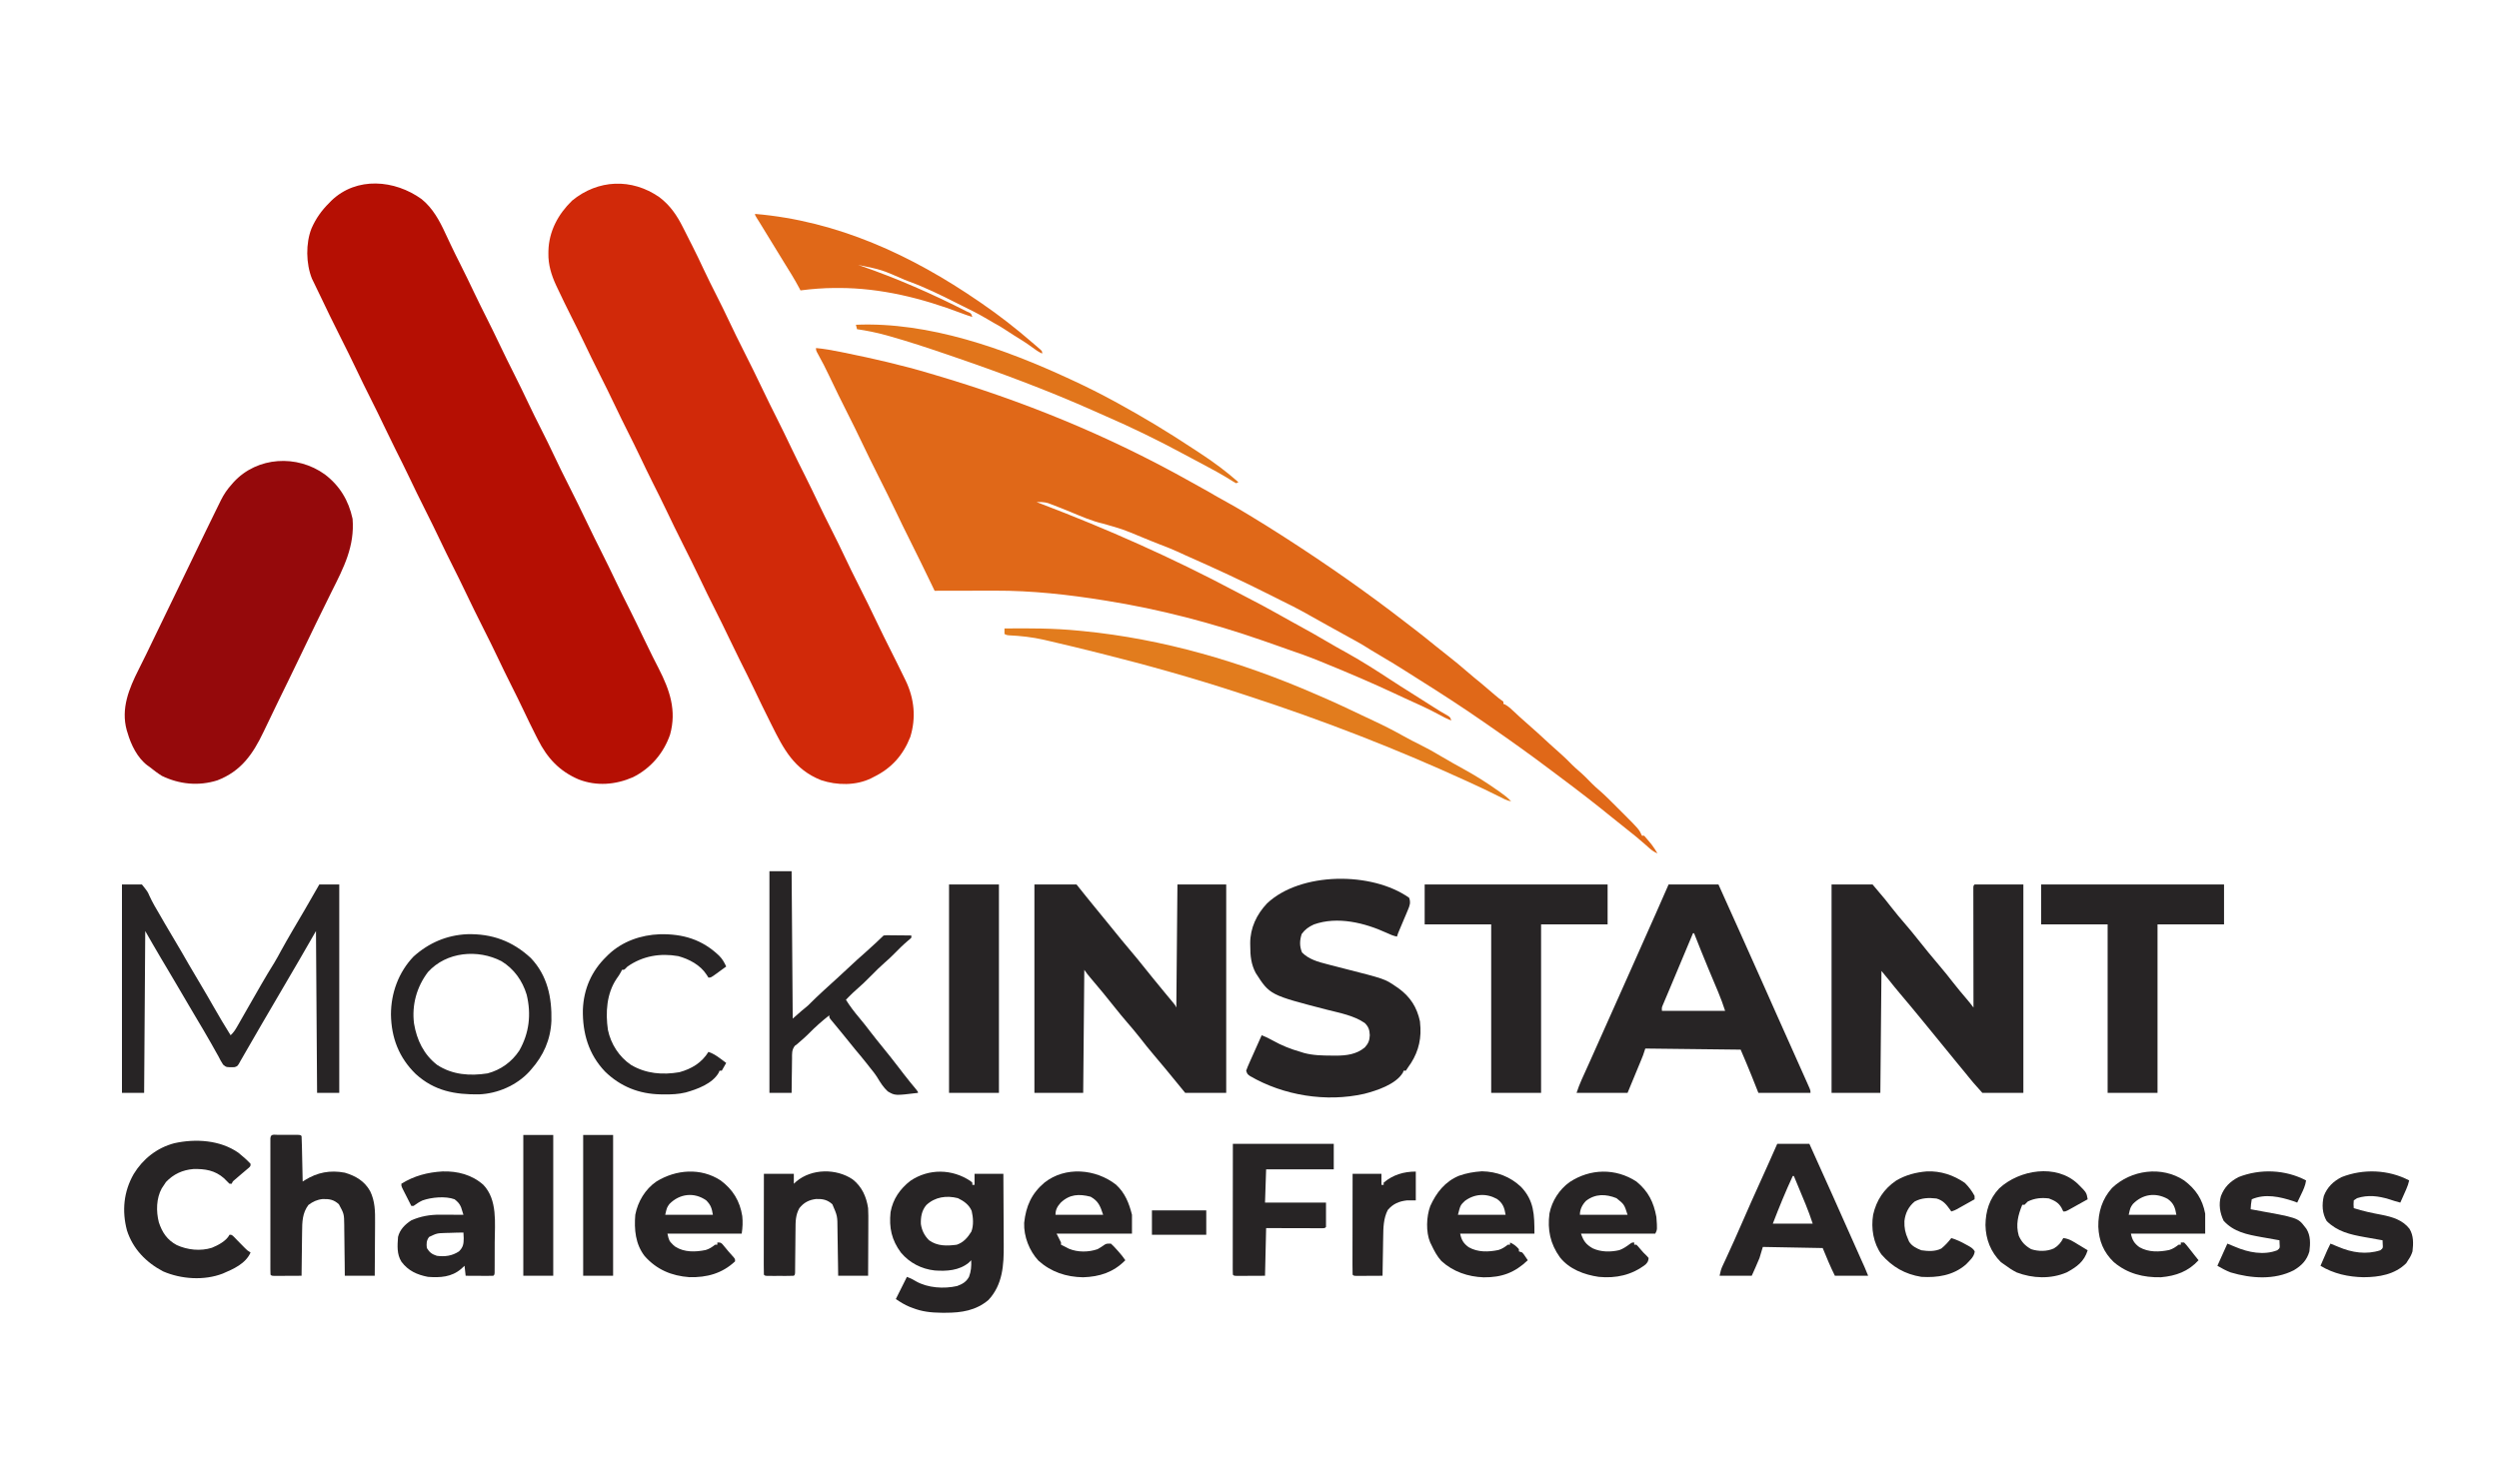 <svg xmlns="http://www.w3.org/2000/svg" width="2254" height="1339"><path d="M0 0 C9.725 7.342 15.987 16.498 21.379 27.312 C21.892 28.319 22.404 29.325 22.933 30.362 C24.426 33.298 25.903 36.242 27.379 39.188 C28.133 40.672 28.888 42.157 29.645 43.641 C33.365 50.972 36.902 58.382 40.38 65.831 C43.903 73.356 47.633 80.772 51.379 88.188 C55.481 96.308 59.53 104.443 63.379 112.688 C67.23 120.932 71.281 129.064 75.379 137.188 C81.744 149.82 88.03 162.48 94.093 175.26 C97.756 182.953 101.551 190.576 105.379 198.188 C110.117 207.61 114.747 217.075 119.266 226.605 C123.237 234.955 127.378 243.215 131.532 251.475 C135.643 259.667 139.625 267.914 143.56 276.192 C147.392 284.246 151.356 292.227 155.379 300.188 C159.482 308.308 163.53 316.443 167.379 324.688 C171.229 332.932 175.28 341.064 179.379 349.188 C185.394 361.118 191.311 373.083 197.04 385.154 C200.453 392.317 203.973 399.422 207.536 406.511 C212.097 415.587 216.647 424.667 221.066 433.812 C221.663 435.027 221.663 435.027 222.272 436.266 C230.06 452.522 231.786 469.842 226.379 487.188 C219.868 503.642 209.379 515.404 193.379 523.188 C192.674 523.556 191.969 523.925 191.242 524.305 C177.45 531.09 160.306 530.838 145.93 526.035 C121.598 516.372 112.175 497.981 101.191 475.938 C100.817 475.188 100.443 474.439 100.058 473.667 C95.054 463.646 90.135 453.591 85.341 443.468 C81.419 435.206 77.318 427.038 73.209 418.868 C69.727 411.928 66.329 404.954 63.004 397.938 C58.748 388.96 54.341 380.064 49.879 371.188 C45.522 362.519 41.214 353.834 37.066 345.062 C31.941 334.229 26.566 323.525 21.188 312.816 C16.117 302.713 11.125 292.582 6.289 282.363 C2.386 274.139 -1.696 266.009 -5.786 257.876 C-9.778 249.921 -13.643 241.913 -17.457 233.871 C-20.919 226.596 -24.501 219.385 -28.121 212.188 C-32.146 204.185 -36.099 196.158 -39.934 188.062 C-44.368 178.705 -48.972 169.44 -53.621 160.188 C-58.725 150.029 -63.745 139.841 -68.609 129.564 C-72.008 122.405 -75.552 115.325 -79.121 108.25 C-83.438 99.654 -87.676 91.028 -91.746 82.312 C-92.195 81.369 -92.645 80.425 -93.107 79.453 C-97.343 70.266 -100.209 60.873 -99.996 50.688 C-99.987 49.968 -99.979 49.248 -99.97 48.506 C-99.486 30.711 -91.183 15.429 -78.621 3.188 C-55.211 -16.048 -24.841 -17.178 0 0 Z " fill="#D12909" transform="translate(594.621,177.812)"></path><path d="M0 0 C10.147 8.193 16.274 19.53 21.613 31.168 C22.515 33.092 23.422 35.014 24.329 36.935 C24.939 38.228 25.547 39.522 26.154 40.816 C28.991 46.863 31.975 52.832 34.988 58.793 C39.3 67.356 43.477 75.973 47.587 84.634 C51.067 91.942 54.664 99.187 58.301 106.418 C62.367 114.503 66.361 122.615 70.238 130.793 C74.623 140.04 79.17 149.199 83.768 158.341 C88.082 166.926 92.287 175.552 96.39 184.24 C100.073 192.028 103.915 199.729 107.801 207.418 C111.904 215.539 115.952 223.673 119.801 231.918 C123.652 240.162 127.703 248.294 131.801 256.418 C138.166 269.051 144.451 281.71 150.515 294.49 C154.178 302.183 157.973 309.806 161.801 317.418 C166.539 326.841 171.169 336.306 175.688 345.836 C179.659 354.185 183.8 362.445 187.954 370.705 C192.065 378.897 196.047 387.144 199.982 395.422 C202.6 400.926 205.255 406.408 207.988 411.855 C208.305 412.487 208.622 413.119 208.948 413.769 C210.582 417.019 212.232 420.26 213.895 423.496 C223.853 442.967 230.248 461.313 224.176 483.168 C218.364 500.019 206.587 513.768 190.613 521.668 C174.973 528.485 157.874 529.869 141.781 523.636 C124.494 516.286 113.461 504.442 105.051 487.793 C104.538 486.794 104.025 485.794 103.496 484.765 C99.533 476.996 95.746 469.146 92.019 461.262 C88.527 453.886 84.907 446.582 81.238 439.293 C76.802 430.473 72.475 421.611 68.255 412.685 C64.556 404.868 60.697 397.138 56.801 389.418 C50.761 377.439 44.821 365.425 39.067 353.306 C35.569 345.964 31.955 338.684 28.301 331.418 C24.255 323.374 20.282 315.304 16.426 307.168 C12.17 298.19 7.762 289.294 3.301 280.418 C-1.62 270.628 -6.444 260.8 -11.137 250.898 C-15.094 242.573 -19.224 234.339 -23.366 226.104 C-26.87 219.12 -30.289 212.103 -33.637 205.043 C-37.714 196.445 -41.924 187.92 -46.199 179.418 C-50.37 171.124 -54.479 162.81 -58.449 154.418 C-63.218 144.343 -68.198 134.379 -73.199 124.418 C-79.634 111.598 -85.98 98.747 -92.087 85.766 C-93.158 83.505 -94.249 81.255 -95.348 79.008 C-95.986 77.686 -96.624 76.365 -97.262 75.043 C-98.053 73.423 -98.053 73.423 -98.859 71.77 C-104.237 58.317 -104.56 39.887 -99.199 26.418 C-95.227 17.44 -90.167 10.3 -83.199 3.418 C-82.586 2.782 -81.972 2.147 -81.34 1.492 C-58.509 -20.51 -24.156 -17.377 0 0 Z " fill="#B50F03" transform="translate(380.199,179.582)"></path><path d="M0 0 C7.484 0.699 14.76 2.013 22.125 3.5 C23.411 3.759 24.697 4.018 26.022 4.285 C51.903 9.556 77.689 15.43 103 23 C104.311 23.388 105.622 23.775 106.934 24.162 C184.728 47.166 261.415 77.605 339.078 121.305 C341.902 122.943 344.752 124.513 347.625 126.062 C352.377 128.634 357.04 131.338 361.688 134.094 C364.479 135.7 367.291 137.244 370.125 138.773 C376.181 142.065 382.097 145.567 388 149.125 C389.632 150.107 389.632 150.107 391.297 151.108 C400.952 156.936 410.51 162.906 420 169 C420.747 169.48 421.495 169.959 422.265 170.453 C459.854 194.598 496.663 220.269 531.973 247.652 C534.542 249.645 537.123 251.619 539.709 253.589 C545.898 258.313 551.957 263.182 557.983 268.11 C562.32 271.653 566.703 275.127 571.125 278.562 C576.539 282.778 581.774 287.17 586.961 291.66 C591.284 295.4 595.686 299.028 600.125 302.629 C604.245 306.027 608.285 309.515 612.318 313.016 C614.812 315.171 617.254 317.169 620 319 C620 319.66 620 320.32 620 321 C620.541 321.223 621.083 321.446 621.641 321.676 C624.75 323.421 627.179 325.753 629.75 328.188 C630.825 329.189 631.9 330.191 632.977 331.191 C633.496 331.676 634.016 332.161 634.552 332.661 C636.379 334.351 638.244 335.994 640.125 337.625 C647.656 344.166 655 350.909 662.314 357.691 C665.251 360.409 668.214 363.081 671.25 365.688 C674.952 368.884 678.355 372.34 681.789 375.82 C683.759 377.762 685.772 379.581 687.875 381.375 C692.187 385.068 696.131 389.098 700.094 393.156 C702.167 395.235 704.326 397.16 706.559 399.066 C711.92 403.712 716.897 408.747 721.9 413.77 C723.559 415.434 725.224 417.093 726.889 418.752 C742.307 434.157 742.307 434.157 745 440 C745.66 440 746.32 440 747 440 C748.543 441.672 750.011 443.415 751.438 445.188 C752.22 446.15 753.002 447.113 753.809 448.105 C755.744 450.661 757.417 453.216 759 456 C756.25 454.727 754.075 453.367 751.82 451.348 C751.229 450.824 750.637 450.301 750.028 449.762 C749.086 448.921 749.086 448.921 748.125 448.062 C742.658 443.251 737.097 438.628 731.342 434.166 C726.842 430.674 722.412 427.104 718 423.5 C710.736 417.576 703.402 411.751 696 406 C695.468 405.587 694.937 405.174 694.389 404.748 C686.774 398.84 679.082 393.037 671.363 387.266 C668.293 384.97 665.229 382.667 662.168 380.359 C644.55 367.085 626.643 354.286 608.504 341.734 C606.427 340.296 604.353 338.853 602.281 337.406 C583.156 324.077 563.556 311.457 543.828 299.043 C540.603 297.013 537.385 294.974 534.172 292.926 C525.866 287.639 517.515 282.469 509.005 277.516 C503.713 274.435 498.503 271.247 493.32 267.984 C489.615 265.77 485.842 263.711 482.047 261.655 C476.655 258.726 471.299 255.733 465.938 252.75 C464.742 252.086 463.546 251.422 462.35 250.758 C457.163 247.876 451.977 244.991 446.805 242.082 C446.034 241.65 445.263 241.218 444.469 240.772 C443.123 240.017 441.778 239.259 440.435 238.497 C433.778 234.768 426.917 231.434 420.085 228.039 C416.858 226.431 413.64 224.803 410.422 223.176 C385.256 210.478 359.731 198.672 333.937 187.309 C331.123 186.055 328.329 184.765 325.535 183.469 C320.548 181.192 315.474 179.22 310.347 177.281 C304.71 175.124 299.143 172.798 293.562 170.5 C276.612 163.465 276.612 163.465 259 158.438 C248.674 156.117 238.973 151.755 229.22 147.734 C223.677 145.455 218.119 143.228 212.508 141.121 C210.882 140.507 210.882 140.507 209.223 139.881 C205.69 138.915 202.646 138.844 199 139 C200.15 139.436 201.299 139.873 202.484 140.323 C262.542 163.16 321.293 189.271 378.078 219.398 C381.621 221.277 385.174 223.132 388.734 224.977 C397.708 229.626 406.664 234.28 415.444 239.288 C419.885 241.819 424.351 244.302 428.832 246.762 C429.446 247.099 430.061 247.436 430.694 247.784 C431.964 248.481 433.235 249.179 434.506 249.877 C443.8 254.981 453.061 260.119 462.166 265.557 C467.033 268.458 471.97 271.212 476.938 273.938 C491.241 281.824 504.955 290.565 518.61 299.52 C524.667 303.491 530.757 307.395 536.914 311.21 C543.778 315.466 550.579 319.82 557.377 324.18 C561.232 326.643 565.059 329.062 569.09 331.227 C572 333 572 333 573 336 C569.012 334.513 565.407 332.626 561.688 330.562 C551.943 325.259 541.809 320.796 531.706 316.229 C528.351 314.705 525.019 313.138 521.688 311.562 C501.706 302.227 481.452 293.564 461.034 285.238 C458.534 284.218 456.038 283.191 453.543 282.16 C444.272 278.374 434.846 275.088 425.381 271.826 C422.657 270.881 419.942 269.91 417.229 268.935 C413.494 267.6 409.747 266.301 406 265 C404.923 264.624 403.846 264.248 402.737 263.86 C356.948 247.954 309.89 235.631 262 228 C261.357 227.896 260.714 227.793 260.052 227.686 C227.445 222.436 194.652 218.785 161.59 218.902 C160 218.904 158.41 218.906 156.82 218.907 C152.699 218.91 148.577 218.92 144.456 218.931 C140.225 218.942 135.995 218.946 131.764 218.951 C123.509 218.962 115.255 218.979 107 219 C106.25 217.45 106.25 217.45 105.485 215.87 C94.671 193.503 94.671 193.503 83.625 171.25 C79.975 163.998 76.412 156.713 72.938 149.375 C67.547 137.995 61.893 126.75 56.243 115.497 C50.893 104.837 45.618 94.151 40.508 83.373 C36.786 75.523 32.915 67.755 29 60 C23.056 48.21 17.202 36.393 11.581 24.445 C8.688 18.336 5.616 12.35 2.335 6.44 C0 2.198 0 2.198 0 0 Z " fill="#E06818" transform="translate(736,314)"></path><path d="M0 0 C13.447 10.25 21.397 23.467 25 40 C27.015 64.771 17.127 83.858 6.263 105.48 C1.833 114.305 -2.487 123.185 -6.812 132.062 C-7.255 132.971 -7.698 133.879 -8.154 134.814 C-13.356 145.482 -18.535 156.16 -23.628 166.881 C-29.419 179.033 -35.37 191.108 -41.289 203.197 C-46.045 212.916 -50.755 222.653 -55.375 232.438 C-64.846 252.346 -75.659 267.915 -97.031 276.07 C-113.897 281.352 -131.157 279.652 -147 272 C-150.878 269.57 -154.438 266.867 -158 264 C-158.634 263.553 -159.268 263.105 -159.922 262.645 C-169.066 255.828 -174.959 243.72 -178 233 C-178.335 231.952 -178.335 231.952 -178.676 230.883 C-184.115 211.271 -176.639 193.223 -167.938 176 C-167.162 174.44 -166.389 172.879 -165.617 171.317 C-164.097 168.246 -162.572 165.178 -161.042 162.111 C-158.506 157.021 -156.057 151.89 -153.625 146.75 C-148.239 135.428 -142.729 124.167 -137.231 112.9 C-132.62 103.449 -128.017 93.996 -123.5 84.5 C-118.499 73.991 -113.408 63.526 -108.312 53.062 C-107.91 52.235 -107.507 51.408 -107.093 50.556 C-104.776 45.795 -102.454 41.038 -100.121 36.285 C-99.371 34.756 -98.621 33.226 -97.873 31.695 C-96.799 29.501 -95.719 27.311 -94.637 25.121 C-94.162 24.149 -94.162 24.149 -93.678 23.158 C-91.049 17.863 -87.958 13.372 -84 9 C-83.42 8.328 -82.84 7.657 -82.242 6.965 C-60.86 -16.251 -24.953 -18.006 0 0 Z " fill="#95090B" transform="translate(293,428)"></path><path d="M0 0 C12.21 0 24.42 0 37 0 C49.187 14.403 49.187 14.403 53.438 19.938 C57.709 25.448 62.17 30.763 66.732 36.035 C70.19 40.037 73.538 44.107 76.82 48.254 C83.62 56.821 90.52 65.309 97.625 73.625 C101.843 78.562 105.875 83.621 109.858 88.748 C113.579 93.517 117.445 98.149 121.385 102.738 C123.691 105.428 125.891 108.154 128 111 C127.999 110.434 127.998 109.868 127.997 109.285 C127.975 95.532 127.959 81.778 127.948 68.025 C127.943 61.374 127.936 54.723 127.925 48.073 C127.914 41.66 127.908 35.247 127.905 28.835 C127.903 26.382 127.9 23.93 127.894 21.477 C127.887 18.055 127.886 14.633 127.886 11.211 C127.883 10.186 127.879 9.161 127.876 8.105 C127.877 7.178 127.878 6.251 127.88 5.296 C127.879 4.486 127.878 3.676 127.877 2.841 C128 1 128 1 129 0 C143.52 0 158.04 0 173 0 C173 62.04 173 124.08 173 188 C160.79 188 148.58 188 136 188 C127.041 177.922 127.041 177.922 123.875 174 C123.125 173.076 122.375 172.151 121.602 171.199 C121.192 170.694 120.782 170.19 120.36 169.669 C117.673 166.371 114.958 163.094 112.25 159.812 C105.935 152.153 99.67 144.452 93.415 136.743 C89.957 132.484 86.481 128.24 83 124 C82.225 123.055 82.225 123.055 81.434 122.09 C74.938 114.17 68.415 106.278 61.775 98.477 C58.387 94.485 55.096 90.425 51.852 86.316 C49.609 83.511 47.299 80.759 45 78 C44.67 114.3 44.34 150.6 44 188 C29.48 188 14.96 188 0 188 C0 125.96 0 63.92 0 0 Z " fill="#272425" transform="translate(1652,798)"></path><path d="M0 0 C12.54 0 25.08 0 38 0 C40.64 3.3 43.28 6.6 46 10 C48.143 12.649 50.287 15.295 52.438 17.938 C52.998 18.627 53.559 19.317 54.137 20.027 C57.959 24.727 61.792 29.417 65.633 34.102 C67.446 36.321 69.252 38.545 71.055 40.773 C76.249 47.192 81.459 53.588 86.812 59.875 C90.553 64.268 94.21 68.715 97.797 73.234 C100.553 76.694 103.336 80.13 106.125 83.562 C106.669 84.233 107.213 84.903 107.774 85.594 C110.805 89.321 113.852 93.036 116.914 96.738 C117.875 97.9 117.875 97.9 118.855 99.086 C120.1 100.589 121.346 102.091 122.594 103.592 C123.156 104.271 123.718 104.949 124.297 105.648 C124.795 106.248 125.294 106.848 125.808 107.466 C127 109 127 109 128 111 C128.33 74.37 128.66 37.74 129 0 C143.52 0 158.04 0 173 0 C173 62.04 173 124.08 173 188 C160.79 188 148.58 188 136 188 C133.03 184.37 130.06 180.74 127 177 C124.71 174.207 122.419 171.414 120.125 168.625 C119.528 167.899 118.932 167.174 118.317 166.427 C114.687 162.021 111.019 157.653 107.312 153.312 C103.134 148.416 99.148 143.393 95.201 138.309 C91.367 133.399 87.343 128.674 83.268 123.965 C79.81 119.963 76.462 115.893 73.18 111.746 C65.754 102.391 58.206 93.135 50.427 84.073 C48.462 81.776 46.68 79.52 45 77 C44.67 113.63 44.34 150.26 44 188 C29.48 188 14.96 188 0 188 C0 125.96 0 63.92 0 0 Z " fill="#272425" transform="translate(933,798)"></path><path d="M0 0 C14.85 0 29.7 0 45 0 C46.856 4.146 48.712 8.291 50.625 12.562 C55.05 22.441 59.493 32.311 63.957 42.172 C71.366 58.544 78.669 74.962 85.955 91.389 C89.363 99.073 92.775 106.755 96.188 114.438 C96.687 115.562 96.687 115.562 97.197 116.709 C101.714 126.878 106.254 137.037 110.812 147.188 C114.996 156.513 119.172 165.843 123.312 175.188 C123.787 176.252 124.262 177.316 124.751 178.413 C125.18 179.384 125.609 180.355 126.051 181.355 C126.429 182.208 126.807 183.06 127.197 183.938 C128 186 128 186 128 188 C112.49 188 96.98 188 81 188 C76.375 176.375 76.375 176.375 74.958 172.806 C71.767 164.806 68.396 156.924 65 149 C36.62 148.67 8.24 148.34 -21 148 C-21.66 149.98 -22.32 151.96 -23 154 C-23.489 155.273 -23.991 156.542 -24.512 157.802 C-24.938 158.837 -24.938 158.837 -25.373 159.892 C-25.811 160.947 -25.811 160.947 -26.258 162.023 C-26.531 162.686 -26.804 163.348 -27.086 164.031 C-28.097 166.48 -29.111 168.927 -30.125 171.375 C-32.394 176.861 -34.663 182.347 -37 188 C-52.18 188 -67.36 188 -83 188 C-81.603 183.809 -80.19 180.012 -78.383 176.02 C-77.865 174.87 -77.346 173.72 -76.812 172.535 C-76.538 171.929 -76.263 171.324 -75.98 170.7 C-74.807 168.111 -73.64 165.519 -72.472 162.928 C-71.869 161.588 -71.264 160.248 -70.66 158.908 C-67.748 152.45 -64.871 145.976 -62 139.5 C-57.854 130.157 -53.685 120.825 -49.5 111.5 C-43.798 98.794 -38.133 86.072 -32.484 73.343 C-29.991 67.728 -27.495 62.114 -25 56.5 C-24.509 55.394 -24.017 54.288 -23.511 53.149 C-20.95 47.386 -18.388 41.624 -15.824 35.863 C-15.299 34.682 -14.774 33.502 -14.232 32.285 C-13.246 30.068 -12.259 27.85 -11.271 25.633 C-7.478 17.104 -3.742 8.552 0 0 Z M22 44 C17.263 55.22 12.548 66.448 7.876 77.694 C5.648 83.056 3.406 88.411 1.141 93.758 C0.446 95.404 0.446 95.404 -0.262 97.083 C-1.155 99.198 -2.051 101.311 -2.953 103.423 C-3.552 104.847 -3.552 104.847 -4.164 106.301 C-4.697 107.556 -4.697 107.556 -5.241 108.837 C-6.166 111.09 -6.166 111.09 -6 114 C12.81 114 31.62 114 51 114 C49.079 108.238 47.14 102.689 44.777 97.125 C44.324 96.046 44.324 96.046 43.862 94.944 C43.22 93.415 42.577 91.887 41.932 90.359 C40.247 86.362 38.572 82.361 36.898 78.359 C36.566 77.564 36.233 76.769 35.89 75.949 C31.465 65.351 27.214 54.684 23 44 C22.67 44 22.34 44 22 44 Z " fill="#272425" transform="translate(1505,798)"></path><path d="M0 0 C1.591 4.394 0.502 7.095 -1.273 11.289 C-2.016 13.072 -2.016 13.072 -2.773 14.891 C-3.307 16.136 -3.841 17.38 -4.375 18.625 C-4.902 19.877 -5.428 21.13 -5.953 22.383 C-6.916 24.678 -7.885 26.971 -8.861 29.26 C-10.046 32.018 -10.046 32.018 -11 35 C-14.335 34.365 -17.255 33.037 -20.328 31.626 C-40.05 22.585 -64.644 16.454 -85.953 24.059 C-90.605 26.198 -93.93 28.516 -96.938 32.688 C-98.796 38.482 -98.973 43.656 -96.625 49.312 C-90.582 55.499 -82.007 57.87 -73.812 59.938 C-72.871 60.186 -71.929 60.434 -70.958 60.689 C-66.989 61.731 -63.012 62.743 -59.035 63.754 C-21.918 73.201 -21.918 73.201 -12 80 C-11.258 80.5 -10.515 81 -9.75 81.516 C0.971 89.266 6.991 98.625 9.75 111.5 C9.832 112.655 9.915 113.81 10 115 C10.095 116.143 10.095 116.143 10.191 117.309 C10.806 130.653 6.889 142.371 -1 153 C-1.66 153.99 -2.32 154.98 -3 156 C-3.66 156 -4.32 156 -5 156 C-5.211 156.57 -5.423 157.14 -5.641 157.727 C-11.983 168.333 -29.132 173.932 -40.433 176.835 C-74.796 184.636 -113.362 178.411 -143.613 160.762 C-146 159 -146 159 -147 156 C-146.101 153.486 -145.138 151.13 -144.035 148.707 C-143.723 148.001 -143.411 147.295 -143.089 146.568 C-142.089 144.312 -141.076 142.062 -140.062 139.812 C-139.383 138.285 -138.704 136.757 -138.025 135.229 C-136.36 131.481 -134.683 127.739 -133 124 C-129.494 125.357 -126.267 126.918 -122.99 128.767 C-114.904 133.3 -106.944 136.461 -98 139 C-96.987 139.32 -95.974 139.639 -94.93 139.969 C-86.597 142.224 -78.343 142.31 -69.75 142.375 C-68.554 142.389 -67.357 142.403 -66.124 142.417 C-56.566 142.366 -47.577 141.314 -40 135 C-36.776 131.437 -35.712 128.709 -35.5 124 C-35.76 119.18 -36.486 116.514 -40 113 C-50.01 106.134 -62.432 103.95 -74 101 C-125.649 87.658 -125.649 87.658 -138.371 67.867 C-142.526 60.105 -143.344 52.284 -143.312 43.625 C-143.329 42.743 -143.345 41.862 -143.361 40.953 C-143.371 27.199 -137.57 14.983 -128.172 5.055 C-98.01 -23.48 -33.563 -23.822 0 0 Z " fill="#272425" transform="translate(1271,810)"></path><path d="M0 0 C5.94 0 11.88 0 18 0 C23.214 6.535 23.214 6.535 24.668 9.992 C27.489 16.254 31.029 22.082 34.5 28 C35.814 30.28 37.127 32.562 38.438 34.844 C41.08 39.425 43.761 43.976 46.5 48.5 C51.292 56.414 55.881 64.444 60.492 72.465 C64.441 79.324 68.458 86.129 72.559 92.898 C75.975 98.593 79.255 104.367 82.562 110.125 C87.57 118.84 92.62 127.509 98 136 C100.656 133.6 102.28 131.036 104.047 127.934 C104.637 126.903 105.227 125.873 105.836 124.811 C106.467 123.698 107.099 122.585 107.75 121.438 C108.414 120.275 109.079 119.114 109.744 117.952 C111.132 115.529 112.517 113.104 113.901 110.678 C117.231 104.839 120.583 99.012 123.938 93.188 C124.567 92.094 125.196 91.001 125.844 89.875 C129.588 83.39 133.423 76.986 137.391 70.637 C139.481 67.211 141.372 63.695 143.27 60.16 C150.212 47.482 157.698 35.088 164.987 22.607 C169.37 15.096 173.704 7.561 178 0 C183.94 0 189.88 0 196 0 C196 62.04 196 124.08 196 188 C189.4 188 182.8 188 176 188 C175.67 139.82 175.34 91.64 175 42 C170.05 50.58 165.1 59.16 160 68 C153.296 79.518 146.58 91.027 139.816 102.51 C130.421 118.469 121.123 134.484 111.886 150.535 C111.291 151.569 110.695 152.603 110.082 153.668 C109.558 154.578 109.035 155.489 108.495 156.427 C108.002 157.276 107.508 158.125 107 159 C106.493 159.918 105.986 160.837 105.463 161.783 C104 164 104 164 101.512 164.805 C94.175 164.987 94.175 164.987 91.262 162.539 C89.612 160.114 88.316 157.622 87 155 C86.018 153.252 85.036 151.504 84.044 149.762 C82.89 147.728 81.753 145.685 80.617 143.641 C76.086 135.549 71.295 127.606 66.561 119.632 C64.302 115.823 62.056 112.006 59.812 108.188 C59.407 107.498 59.002 106.809 58.585 106.099 C56.63 102.774 54.676 99.448 52.723 96.121 C51.94 94.789 51.158 93.457 50.375 92.125 C49.979 91.451 49.583 90.778 49.176 90.083 C46.492 85.522 43.796 80.968 41.094 76.418 C40.748 75.835 40.402 75.252 40.045 74.651 C38.326 71.756 36.606 68.861 34.884 65.967 C30.167 58.024 25.585 50.024 21 42 C20.67 90.18 20.34 138.36 20 188 C13.4 188 6.8 188 0 188 C0 125.96 0 63.92 0 0 Z " fill="#272425" transform="translate(110,798)"></path><path d="M0 0 C54.45 0 108.9 0 165 0 C165 11.88 165 23.76 165 36 C145.2 36 125.4 36 105 36 C105 86.16 105 136.32 105 188 C90.15 188 75.3 188 60 188 C60 137.84 60 87.68 60 36 C40.2 36 20.4 36 0 36 C0 24.12 0 12.24 0 0 Z " fill="#272425" transform="translate(1841,798)"></path><path d="M0 0 C54.45 0 108.9 0 165 0 C165 11.88 165 23.76 165 36 C145.2 36 125.4 36 105 36 C105 86.16 105 136.32 105 188 C90.15 188 75.3 188 60 188 C60 137.84 60 87.68 60 36 C40.2 36 20.4 36 0 36 C0 24.12 0 12.24 0 0 Z " fill="#272425" transform="translate(1285,798)"></path><path d="M0 0 C0.565 0.483 1.129 0.967 1.711 1.465 C1.711 2.125 1.711 2.785 1.711 3.465 C2.371 3.465 3.031 3.465 3.711 3.465 C3.711 0.165 3.711 -3.135 3.711 -6.535 C12.291 -6.535 20.871 -6.535 29.711 -6.535 C29.779 3.75 29.834 14.034 29.866 24.319 C29.882 29.096 29.903 33.874 29.937 38.651 C29.97 43.274 29.988 47.897 29.996 52.52 C30.001 54.271 30.012 56.022 30.028 57.772 C30.19 75.773 29.143 93.52 16.215 107.355 C4.922 116.869 -8.1 118.858 -22.352 118.84 C-23.645 118.838 -24.939 118.837 -26.272 118.835 C-35.559 118.716 -43.583 117.895 -52.289 114.465 C-53.172 114.13 -54.055 113.795 -54.965 113.449 C-59.451 111.599 -63.272 109.2 -67.289 106.465 C-62.289 96.465 -62.289 96.465 -57.289 86.465 C-54.343 87.536 -51.888 88.719 -49.227 90.402 C-38.533 96.503 -23.963 97.413 -12.055 94.738 C-7.245 92.988 -3.851 91.055 -1.289 86.465 C0.666 81.285 0.902 76.912 0.711 71.465 C-0.032 72.207 -0.774 72.95 -1.539 73.715 C-10.255 80.813 -21.481 81.471 -32.247 80.688 C-44.217 79.38 -55.035 73.765 -62.727 64.527 C-71.103 53.187 -73.498 42.162 -72.047 28.121 C-69.944 16.274 -63.465 7.015 -54.117 -0.215 C-37.508 -11.418 -16.44 -11.025 0 0 Z M-39.848 21.742 C-43.971 26.67 -44.939 32.582 -44.688 38.879 C-43.789 44.711 -41.502 49.252 -37.328 53.426 C-29.816 58.887 -21.143 58.638 -12.289 57.465 C-6.215 55.327 -2.567 51.121 0.789 45.734 C3.068 40.124 2.491 32.792 1.129 26.98 C-1.264 21.342 -5.888 18.097 -11.289 15.465 C-21.561 12.837 -31.969 14.302 -39.848 21.742 Z " fill="#272425" transform="translate(875.289,1065.535)"></path><path d="M0 0 C14.85 0 29.7 0 45 0 C45 62.04 45 124.08 45 188 C30.15 188 15.3 188 0 188 C0 125.96 0 63.92 0 0 Z " fill="#272425" transform="translate(856,798)"></path><path d="M0 0 C6.6 0 13.2 0 20 0 C20.33 43.89 20.66 87.78 21 133 C23.64 130.69 26.28 128.38 29 126 C30.052 125.134 31.104 124.267 32.188 123.375 C34.967 121.095 34.967 121.095 37.227 118.773 C40.478 115.522 43.822 112.383 47.188 109.25 C47.855 108.628 48.522 108.006 49.209 107.365 C53.542 103.333 57.921 99.357 62.336 95.414 C65.802 92.273 69.212 89.074 72.625 85.875 C76.984 81.79 81.362 77.753 85.891 73.855 C88.93 71.182 91.901 68.435 94.875 65.688 C95.448 65.159 96.02 64.63 96.61 64.085 C98.771 62.085 100.918 60.082 103 58 C105.522 57.773 105.522 57.773 108.664 57.805 C109.786 57.811 110.907 57.818 112.062 57.824 C113.238 57.841 114.414 57.858 115.625 57.875 C116.808 57.884 117.992 57.893 119.211 57.902 C122.141 57.926 125.07 57.959 128 58 C128 58.66 128 59.32 128 60 C126.672 61.305 126.672 61.305 124.75 62.875 C120.447 66.522 116.498 70.437 112.565 74.472 C109.849 77.235 107.062 79.846 104.125 82.375 C99.874 86.052 95.934 89.989 92 94 C87.401 98.689 82.731 103.186 77.754 107.473 C75.751 109.217 73.858 111.041 72 112.938 C71.422 113.524 70.845 114.111 70.25 114.715 C69.838 115.139 69.425 115.563 69 116 C72.606 121.804 76.631 127.075 81.051 132.283 C84.512 136.375 87.788 140.586 91.031 144.854 C94.497 149.391 98.077 153.828 101.688 158.25 C107.009 164.769 112.216 171.356 117.324 178.043 C118.174 179.154 119.024 180.265 119.875 181.375 C120.295 181.923 120.714 182.472 121.147 183.037 C124.784 187.768 128.557 192.373 132.383 196.953 C134 199 134 199 134 200 C113.277 202.519 113.277 202.519 106.717 198.655 C102.804 195.073 100.062 190.706 97.35 186.181 C95.27 182.821 92.799 179.814 90.312 176.75 C89.415 175.605 88.519 174.46 87.625 173.312 C84.278 169.061 80.799 164.925 77.32 160.781 C74.594 157.513 71.936 154.195 69.293 150.859 C67.417 148.52 65.522 146.202 63.613 143.891 C63.018 143.167 62.423 142.444 61.81 141.698 C60.616 140.248 59.418 138.8 58.216 137.356 C57.397 136.36 57.397 136.36 56.562 135.344 C56.069 134.748 55.575 134.151 55.066 133.537 C54 132 54 132 54 130 C47.363 135.224 41.257 140.598 35.355 146.641 C32.616 149.385 29.747 151.925 26.789 154.43 C26.199 154.948 25.608 155.466 25 156 C24.316 156.504 23.631 157.008 22.926 157.527 C20.052 161.218 20.397 164.581 20.391 169.141 C20.374 170.023 20.358 170.905 20.341 171.814 C20.292 174.626 20.271 177.438 20.25 180.25 C20.222 182.159 20.192 184.068 20.16 185.977 C20.083 190.651 20.042 195.324 20 200 C13.4 200 6.8 200 0 200 C0 134 0 68 0 0 Z " fill="#272425" transform="translate(694,786)"></path><path d="M0 0 C22.427 -0.227 44.658 -0.226 67 2 C68.28 2.124 69.56 2.247 70.879 2.375 C143.129 9.465 213.55 30.115 280 59 C281.007 59.434 282.015 59.868 283.053 60.314 C297.309 66.457 311.364 72.952 325.333 79.72 C327.866 80.935 330.408 82.126 332.957 83.305 C342.084 87.532 350.946 92.07 359.725 96.982 C364.815 99.825 369.946 102.511 375.188 105.062 C381.302 108.057 387.161 111.361 392.999 114.861 C400.571 119.386 408.283 123.656 416.008 127.915 C426.021 133.471 435.591 139.575 444.938 146.188 C445.665 146.695 446.393 147.202 447.143 147.725 C450.73 150.255 454.022 152.742 457 156 C452.938 155.273 449.479 153.322 445.852 151.449 C437.124 147.017 428.275 142.884 419.375 138.812 C418.576 138.446 417.777 138.08 416.954 137.703 C352.664 108.258 286.708 82.701 219.477 60.808 C216.874 59.959 214.273 59.105 211.672 58.251 C170.472 44.736 128.866 33.091 86.812 22.562 C86.15 22.396 85.487 22.23 84.805 22.059 C70.371 18.442 55.914 14.917 41.413 11.577 C39.482 11.131 37.553 10.678 35.624 10.225 C25.094 7.829 14.625 6.671 3.846 6.186 C2 6 2 6 0 5 C0 3.35 0 1.7 0 0 Z " fill="#E27C1D" transform="translate(906,567)"></path><path d="M0 0 C22.357 -0.583 40.895 6.143 57.496 21.527 C72.517 37.389 76.529 57.214 76.031 78.25 C75.276 95.156 68.892 109.537 57.684 122.152 C57.129 122.789 56.575 123.426 56.004 124.082 C44.553 136.41 27.472 143.838 10.801 144.488 C-11.01 144.805 -29.576 141.41 -46.316 126.152 C-61.506 111.375 -68.377 93.378 -68.691 72.465 C-68.691 53.11 -61.831 34.295 -48.316 20.152 C-34.568 7.806 -18.394 0.845 0 0 Z M-35.316 34.152 C-45.501 47.53 -49.995 63.873 -47.887 80.551 C-45.405 95.412 -39.119 108.592 -26.977 117.957 C-13.235 126.91 2.591 128.039 18.465 125.562 C30.309 122.443 40.302 115.224 47.035 105.039 C56.057 89.24 57.985 72.208 53.715 54.535 C49.868 41.917 42.38 31.385 31.078 24.398 C9.707 13.277 -18.661 15.767 -35.316 34.152 Z " fill="#272425" transform="translate(421.316,842.848)"></path><path d="M0 0 C74.142 6.182 141.227 37.221 202 79 C202.791 79.541 203.582 80.082 204.396 80.64 C220.284 91.542 235.447 103.375 250 116 C250.923 116.788 251.846 117.575 252.797 118.387 C253.627 119.105 254.457 119.823 255.312 120.562 C256.39 121.493 256.39 121.493 257.488 122.441 C259 124 259 124 259 126 C255.692 124.487 252.962 122.564 250.062 120.375 C244.898 116.569 239.559 113.194 234.07 109.879 C231.412 108.252 228.825 106.566 226.25 104.812 C222.739 102.442 219.146 100.352 215.422 98.336 C212.722 96.847 210.084 95.269 207.438 93.688 C200.8 89.801 193.96 86.402 187.06 83.016 C185.041 82.02 183.029 81.011 181.02 79.996 C167.251 73.043 153.499 66.308 139 61 C137.628 60.475 136.257 59.949 134.887 59.422 C114.355 50.384 114.355 50.384 93 46 C93.595 46.205 94.19 46.409 94.803 46.62 C127.827 58.053 159.894 72.08 191 88 C191.776 88.338 192.552 88.675 193.352 89.023 C195 90 195 90 196 93 C192.657 91.917 189.35 90.77 186.066 89.52 C150.65 76.053 113.571 66.791 75.5 66.812 C74.291 66.812 73.081 66.811 71.835 66.811 C61.463 66.871 51.28 67.673 41 69 C40.718 68.45 40.435 67.899 40.145 67.332 C35.685 58.897 30.626 50.859 25.582 42.766 C21.306 35.901 17.109 28.988 12.912 22.075 C10.401 17.94 7.888 13.807 5.34 9.695 C4.958 9.079 4.576 8.463 4.183 7.828 C3.21 6.262 2.234 4.697 1.258 3.133 C0 1 0 1 0 0 Z " fill="#E06818" transform="translate(681,193)"></path><path d="M0 0 C9.57 0 19.14 0 29 0 C32.604 8.008 36.207 16.016 39.811 24.023 C40.201 24.892 40.592 25.761 40.995 26.655 C41.792 28.426 42.588 30.196 43.385 31.967 C45.395 36.436 47.407 40.904 49.421 45.371 C53.405 54.209 57.367 63.055 61.25 71.938 C66.023 82.827 70.876 93.679 75.761 104.519 C76.284 105.683 76.808 106.847 77.348 108.047 C77.812 109.077 78.276 110.106 78.754 111.167 C79.892 113.754 80.95 116.376 82 119 C72.1 119 62.2 119 52 119 C47.928 110.857 44.466 102.419 41 94 C23.18 93.67 5.36 93.34 -13 93 C-13.99 96.3 -14.98 99.6 -16 103 C-17.187 105.914 -18.388 108.766 -19.688 111.625 C-20.781 114.059 -21.874 116.493 -23 119 C-32.57 119 -42.14 119 -52 119 C-51.254 115.269 -50.687 112.985 -49.129 109.703 C-48.729 108.848 -48.328 107.992 -47.916 107.111 C-47.469 106.167 -47.023 105.223 -46.562 104.25 C-41.18 92.7 -36.041 81.051 -30.938 69.375 C-25.865 57.778 -20.782 46.191 -15.506 34.685 C-10.231 23.171 -5.132 11.578 0 0 Z M14 29 C7.446 43.145 1.591 57.445 -4 72 C7.88 72 19.76 72 32 72 C30.035 66.105 28.027 60.398 25.645 54.684 C25.338 53.942 25.032 53.2 24.716 52.435 C23.751 50.102 22.782 47.769 21.812 45.438 C21.151 43.841 20.491 42.244 19.83 40.646 C18.223 36.763 16.613 32.881 15 29 C14.67 29 14.34 29 14 29 Z " fill="#272425" transform="translate(1603,1032)"></path><path d="M0 0 C1.165 -0.001 2.331 -0.003 3.531 -0.004 C4.758 -0 5.986 0.004 7.25 0.008 C9.091 0.002 9.091 0.002 10.969 -0.004 C12.717 -0.002 12.717 -0.002 14.5 0 C15.578 0.001 16.655 0.002 17.766 0.003 C20.25 0.133 20.25 0.133 21.25 1.133 C21.41 4.161 21.51 7.169 21.566 10.199 C21.587 11.108 21.608 12.016 21.629 12.953 C21.695 15.867 21.754 18.781 21.812 21.695 C21.856 23.666 21.899 25.637 21.943 27.607 C22.051 32.449 22.152 37.291 22.25 42.133 C22.894 41.722 23.537 41.312 24.2 40.888 C35.542 33.834 47.007 31.649 60.25 34.133 C70.075 37.051 78.013 41.709 83.106 50.794 C87.525 59.831 87.661 69.12 87.543 78.988 C87.537 80.385 87.533 81.782 87.53 83.179 C87.519 86.817 87.489 90.455 87.456 94.093 C87.425 97.82 87.411 101.548 87.396 105.275 C87.366 112.562 87.307 119.847 87.25 127.133 C78.34 127.133 69.43 127.133 60.25 127.133 C60.213 123.255 60.175 119.378 60.137 115.383 C60.09 111.613 60.039 107.843 59.988 104.074 C59.954 101.461 59.926 98.848 59.904 96.235 C59.87 92.471 59.818 88.709 59.762 84.945 C59.755 83.784 59.749 82.622 59.742 81.425 C59.595 71.301 59.595 71.301 54.869 62.582 C50.193 58.418 46.548 57.815 40.402 57.918 C35.354 58.422 31.458 60.22 27.438 63.258 C21.948 70.473 21.79 78.617 21.738 87.387 C21.72 88.528 21.702 89.67 21.684 90.846 C21.63 94.462 21.596 98.079 21.562 101.695 C21.529 104.16 21.495 106.624 21.459 109.088 C21.374 115.103 21.306 121.118 21.25 127.133 C16.771 127.162 12.292 127.18 7.812 127.195 C6.533 127.204 5.254 127.212 3.936 127.221 C2.721 127.224 1.506 127.227 0.254 127.23 C-0.872 127.236 -1.998 127.241 -3.158 127.246 C-5.75 127.133 -5.75 127.133 -6.75 126.133 C-6.848 124.516 -6.876 122.894 -6.877 121.274 C-6.88 120.222 -6.883 119.17 -6.886 118.087 C-6.884 116.923 -6.881 115.759 -6.879 114.561 C-6.881 113.343 -6.883 112.125 -6.885 110.87 C-6.888 107.521 -6.887 104.172 -6.884 100.823 C-6.882 97.326 -6.884 93.828 -6.886 90.33 C-6.888 84.456 -6.885 78.581 -6.88 72.707 C-6.875 65.905 -6.877 59.104 -6.882 52.303 C-6.887 46.474 -6.887 40.645 -6.885 34.815 C-6.883 31.329 -6.883 27.843 -6.886 24.357 C-6.89 20.473 -6.885 16.589 -6.879 12.705 C-6.881 11.541 -6.883 10.378 -6.886 9.179 C-6.883 8.127 -6.88 7.075 -6.877 5.992 C-6.877 5.072 -6.876 4.153 -6.876 3.205 C-6.616 -1.08 -3.632 0.004 0 0 Z " fill="#272425" transform="translate(250.75,1023.867)"></path><path d="M0 0 C3.891 3.083 7.618 6.363 11 10 C11 12 11 12 9.531 13.48 C8.861 14.044 8.191 14.607 7.5 15.188 C6.777 15.804 6.054 16.42 5.309 17.055 C4.547 17.697 3.785 18.339 3 19 C1.517 20.267 0.038 21.537 -1.438 22.812 C-2.096 23.376 -2.755 23.939 -3.434 24.52 C-5.11 25.935 -5.11 25.935 -6 28 C-6.66 28 -7.32 28 -8 28 C-9.667 26.333 -11.333 24.667 -13 23 C-21.111 15.903 -30.031 14.444 -40.605 14.719 C-50.352 15.526 -58.544 19.303 -65.312 26.438 C-65.869 27.283 -66.426 28.129 -67 29 C-68.052 30.578 -68.052 30.578 -69.125 32.188 C-74.08 41.201 -74.255 52.916 -71.746 62.711 C-68.748 71.909 -64.262 78.622 -55.625 83.281 C-45.977 87.725 -34.162 88.986 -23.875 85.75 C-18.305 83.494 -10.756 79.511 -8 74 C-6 74 -6 74 -3.938 75.938 C-2.956 76.957 -1.978 77.978 -1 79 C0.537 80.567 2.079 82.129 3.625 83.688 C4.38 84.454 5.136 85.221 5.914 86.012 C8.035 88.148 8.035 88.148 11 90 C6.636 100.043 -4.461 104.946 -14 109 C-30.854 115.545 -51.61 114.136 -68 107 C-83.326 98.905 -95.181 86.689 -100.5 70.062 C-105.159 52.484 -103.489 35.129 -94.434 19.254 C-86.205 5.686 -73.428 -4.471 -57.845 -8.566 C-38.657 -12.842 -16.453 -11.485 0 0 Z " fill="#272425" transform="translate(215,1040)"></path><path d="M0 0 C30.03 0 60.06 0 91 0 C91 7.59 91 15.18 91 23 C70.87 23 50.74 23 30 23 C29.67 32.9 29.34 42.8 29 53 C47.15 53 65.3 53 84 53 C84 60.26 84 67.52 84 75 C83 76 83 76 80.868 76.12 C79.928 76.118 78.989 76.116 78.021 76.114 C76.96 76.113 75.899 76.113 74.806 76.113 C73.652 76.108 72.498 76.103 71.309 76.098 C70.134 76.096 68.959 76.095 67.748 76.093 C63.978 76.088 60.208 76.075 56.438 76.062 C53.889 76.057 51.34 76.053 48.791 76.049 C42.527 76.039 36.264 76.019 30 76 C29.67 90.19 29.34 104.38 29 119 C24.401 119.021 19.801 119.041 15.062 119.062 C13.61 119.072 12.157 119.081 10.66 119.09 C9.526 119.093 8.391 119.095 7.223 119.098 C5.471 119.106 5.471 119.106 3.684 119.114 C1 119 1 119 0 118 C-0.096 116.469 -0.122 114.934 -0.12 113.4 C-0.122 112.406 -0.123 111.412 -0.124 110.387 C-0.121 109.287 -0.117 108.188 -0.114 107.054 C-0.114 105.903 -0.114 104.752 -0.114 103.566 C-0.113 99.741 -0.105 95.915 -0.098 92.09 C-0.096 89.446 -0.094 86.802 -0.093 84.157 C-0.09 77.896 -0.082 71.634 -0.072 65.373 C-0.06 57.547 -0.054 49.722 -0.049 41.896 C-0.039 27.931 -0.019 13.966 0 0 Z " fill="#272425" transform="translate(1112,1032)"></path><path d="M0 0 C20.876 -0.413 38.024 4.711 53.305 19.242 C56.319 22.218 58.022 25.28 59.805 29.117 C57.517 30.79 55.225 32.455 52.93 34.117 C52.279 34.594 51.628 35.071 50.957 35.562 C46.031 39.117 46.031 39.117 43.805 39.117 C43.248 38.251 42.691 37.385 42.117 36.492 C36.482 27.763 26.408 22.423 16.555 19.742 C0.223 16.872 -15.534 19.576 -29.195 29.117 C-29.76 29.684 -30.325 30.252 -30.906 30.836 C-32.195 32.117 -32.195 32.117 -34.195 32.117 C-34.466 32.693 -34.737 33.27 -35.016 33.863 C-36.206 36.137 -37.57 38.1 -39.07 40.18 C-48.099 53.535 -49.127 70.693 -46.879 86.315 C-44.147 99.135 -36.87 110.49 -26.07 117.867 C-12.538 125.858 2.332 127.084 17.656 124.457 C28.629 121.432 37.783 115.9 43.805 106.117 C47.956 107.559 51.104 109.618 54.617 112.242 C55.593 112.967 56.569 113.691 57.574 114.438 C58.31 114.992 59.046 115.546 59.805 116.117 C58.485 118.427 57.165 120.737 55.805 123.117 C55.145 123.117 54.485 123.117 53.805 123.117 C53.564 123.697 53.323 124.277 53.074 124.875 C47.429 134.846 33.63 139.87 23.199 142.762 C16.715 144.318 10.514 144.579 3.867 144.492 C2.149 144.475 2.149 144.475 0.397 144.457 C-18.802 144.085 -35.632 137.404 -49.488 123.879 C-64.34 108.281 -69.84 89.22 -69.465 68.016 C-68.71 49.293 -61.666 33.159 -48.195 20.117 C-47.56 19.484 -46.924 18.851 -46.27 18.199 C-33.603 6.32 -17.115 0.628 0 0 Z " fill="#272425" transform="translate(595.195,842.883)"></path><path d="M0 0 C8.158 7.44 11.814 16.718 14.441 27.227 C14.441 32.837 14.441 38.447 14.441 44.227 C-7.999 44.227 -30.439 44.227 -53.559 44.227 C-52.239 46.867 -50.919 49.507 -49.559 52.227 C-49.559 52.887 -49.559 53.547 -49.559 54.227 C-48.236 54.914 -46.899 55.574 -45.559 56.227 C-44.569 56.742 -43.579 57.258 -42.559 57.789 C-34.521 61.163 -24.731 61.088 -16.559 58.227 C-14.373 57.016 -12.359 55.731 -10.348 54.25 C-8.559 53.227 -8.559 53.227 -4.559 53.227 C-2.513 55.117 -0.741 56.944 1.066 59.039 C1.556 59.586 2.046 60.133 2.551 60.697 C4.703 63.122 6.641 65.526 8.441 68.227 C-2.241 79.097 -14.696 83.115 -29.684 83.602 C-44.812 83.342 -58.425 78.885 -69.871 68.664 C-78.2 59.71 -83.225 46.778 -82.805 34.543 C-81.201 19.451 -76.2 8.11 -64.559 -1.773 C-45.647 -16.712 -18.301 -14.225 0 0 Z M-49.895 16.352 C-52.909 19.749 -54.559 22.673 -54.559 27.227 C-40.369 27.227 -26.179 27.227 -11.559 27.227 C-14.234 19.2 -15.812 14.92 -22.871 10.914 C-33.339 8.236 -41.819 8.63 -49.895 16.352 Z " fill="#272425" transform="translate(1006.559,1068.773)"></path><path d="M0 0 C13.478 0.239 25.597 4.87 35.34 14.098 C47.111 26.547 47.375 39.036 47.375 56.25 C25.265 56.25 3.155 56.25 -19.625 56.25 C-18.474 62.006 -16.572 65.094 -11.938 68.484 C-3.733 73.202 5.939 72.883 14.957 70.996 C18.323 69.957 20.595 68.388 23.375 66.25 C24.035 66.25 24.695 66.25 25.375 66.25 C25.375 65.59 25.375 64.93 25.375 64.25 C28.737 65.691 30.967 67.498 33.375 70.25 C33.375 70.91 33.375 71.57 33.375 72.25 C34.86 72.745 34.86 72.745 36.375 73.25 C37.762 74.879 37.762 74.879 39.062 76.812 C39.718 77.773 39.718 77.773 40.387 78.754 C40.713 79.248 41.039 79.741 41.375 80.25 C29.645 91.437 17.994 95.818 1.538 95.669 C-12.591 95.147 -25.907 90.624 -36.5 81 C-40.5 76.649 -43.117 71.562 -45.625 66.25 C-45.968 65.566 -46.311 64.881 -46.664 64.176 C-50.632 54.739 -50.104 40.897 -46.594 31.406 C-41.146 19.282 -33.231 9.209 -20.668 4.031 C-13.676 1.569 -7.368 0.508 0 0 Z M-15.562 26.875 C-19.447 30.7 -19.447 30.7 -21.625 39.25 C-7.435 39.25 6.755 39.25 21.375 39.25 C20.298 32.788 18.951 28.837 13.582 24.953 C3.968 19.657 -6.716 20.189 -15.562 26.875 Z " fill="#272425" transform="translate(1336.625,1056.75)"></path><path d="M0 0 C11.025 8.193 17.364 18.57 19.5 32.188 C20.068 37.869 19.826 42.217 19 48 C-3.11 48 -25.22 48 -48 48 C-46.534 54.432 -46.534 54.432 -42.688 58.312 C-41.827 59.018 -41.827 59.018 -40.949 59.738 C-32.827 64.996 -22.579 64.663 -13.418 62.746 C-10.052 61.707 -7.78 60.138 -5 58 C-4.34 58 -3.68 58 -3 58 C-3 57.34 -3 56.68 -3 56 C0 56 0 56 1.613 57.504 C2.454 58.523 2.454 58.523 3.312 59.562 C3.918 60.288 4.524 61.014 5.148 61.762 C5.759 62.5 6.37 63.239 7 64 C8.642 65.854 10.286 67.705 11.934 69.555 C13 71 13 71 13 73 C1.354 83.945 -12.436 87.671 -28.234 87.281 C-44.35 86.078 -57.717 80.45 -68.523 68.285 C-76.909 57.486 -78.093 44.181 -77 31 C-74.729 19.111 -68.045 7.875 -58 1 C-40.242 -9.934 -17.946 -11.691 0 0 Z M-46.25 21.312 C-48.515 24.503 -48.515 24.503 -50 31 C-35.81 31 -21.62 31 -7 31 C-8 24.999 -8.87 22.212 -13 18 C-23.819 10.325 -37.086 11.894 -46.25 21.312 Z " fill="#272425" transform="translate(650,1065)"></path><path d="M0 0 C10.578 7.95 16.563 17.004 19 30 C19 35.94 19 41.88 19 48 C-3.11 48 -25.22 48 -48 48 C-46.849 53.756 -44.947 56.844 -40.312 60.234 C-32.108 64.952 -22.436 64.633 -13.418 62.746 C-10.052 61.707 -7.78 60.138 -5 58 C-4.34 58 -3.68 58 -3 58 C-3 57.34 -3 56.68 -3 56 C-2.01 56 -1.02 56 0 56 C2.121 58.23 2.121 58.23 4.438 61.188 C5.58 62.632 5.58 62.632 6.746 64.105 C7.49 65.061 8.234 66.016 9 67 C10.331 68.668 11.664 70.335 13 72 C3.72 82.178 -7.391 86.138 -20.875 87.348 C-36.683 87.726 -51.16 84.069 -63.375 73.75 C-72.636 64.86 -76.898 54.504 -77.402 41.776 C-77.61 28.676 -73.926 16.711 -65.035 6.812 C-47.833 -9.612 -20.174 -13.305 0 0 Z M-46.25 21.312 C-48.515 24.503 -48.515 24.503 -50 31 C-35.81 31 -21.62 31 -7 31 C-8.077 24.538 -9.424 20.587 -14.793 16.703 C-25.809 10.634 -37.475 12.294 -46.25 21.312 Z " fill="#272425" transform="translate(1970,1065)"></path><path d="M0 0 C10.707 8.787 15.523 18.512 18 32 C18.84 43.32 18.84 43.32 17 47 C-5.11 47 -27.22 47 -50 47 C-47.771 53.688 -45.435 56.784 -39.438 60.25 C-31.991 63.7 -23.291 63.703 -15.395 61.879 C-11.796 60.558 -8.87 58.525 -5.812 56.242 C-4 55 -4 55 -2 55 C-2 55.66 -2 56.32 -2 57 C-1.34 57 -0.68 57 0 57 C1.586 58.609 1.586 58.609 3.375 60.75 C5.349 63.095 7.216 65.195 9.5 67.25 C9.995 67.828 10.49 68.405 11 69 C10.771 71.699 10.173 72.82 8.285 74.781 C-4.154 84.4 -18.398 87.508 -34 86 C-47.244 84.041 -60.476 79.111 -69 68.375 C-77.748 56.178 -80.38 43.522 -78.438 28.75 C-76.242 17.534 -69.5 7.095 -60.25 0.48 C-41.672 -11.744 -18.806 -12.254 0 0 Z M-45.492 17.438 C-48.882 20.951 -51 25.117 -51 30 C-36.81 30 -22.62 30 -8 30 C-10.98 20.618 -10.98 20.618 -18 15 C-27.515 11.188 -37.083 10.867 -45.492 17.438 Z " fill="#272425" transform="translate(1476,1066)"></path><path d="M0 0 C13.588 -0.412 26.624 2.987 36.879 12.121 C49.754 25.712 47.175 46.535 47.085 63.842 C47.066 67.537 47.064 71.231 47.064 74.926 C47.06 77.27 47.054 79.613 47.047 81.957 C47.046 83.064 47.045 84.171 47.044 85.312 C47.037 86.324 47.031 87.337 47.024 88.38 C47.02 89.274 47.017 90.169 47.013 91.09 C46.879 93.121 46.879 93.121 45.879 94.121 C44.025 94.208 42.168 94.228 40.312 94.219 C39.188 94.216 38.063 94.212 36.904 94.209 C35.72 94.201 34.536 94.192 33.316 94.184 C32.129 94.179 30.941 94.175 29.717 94.17 C26.771 94.158 23.825 94.142 20.879 94.121 C20.384 89.666 20.384 89.666 19.879 85.121 C18.868 86.049 17.858 86.977 16.816 87.934 C8.131 95.373 -2.068 95.934 -13.121 95.121 C-23.024 93.2 -30.965 89.616 -37.059 81.434 C-41.338 74.561 -40.654 66.951 -40.121 59.121 C-38.548 52.488 -33.754 47.718 -28.121 44.121 C-19.75 40.453 -11.432 38.981 -2.312 39.023 C-1.072 39.027 0.169 39.03 1.447 39.033 C2.724 39.042 4.001 39.05 5.316 39.059 C7.272 39.065 7.272 39.065 9.268 39.072 C12.471 39.084 15.675 39.1 18.879 39.121 C18.438 37.681 17.987 36.244 17.531 34.809 C17.156 33.608 17.156 33.608 16.773 32.383 C15.48 29.112 13.625 27.264 10.879 25.121 C2.638 22.082 -9.982 23.297 -18.102 26.188 C-21.031 27.542 -23.511 29.229 -26.121 31.121 C-26.781 31.121 -27.441 31.121 -28.121 31.121 C-29.628 28.166 -31.125 25.207 -32.621 22.246 C-33.05 21.404 -33.48 20.563 -33.922 19.695 C-34.328 18.89 -34.734 18.084 -35.152 17.254 C-35.529 16.51 -35.906 15.767 -36.295 15 C-37.121 13.121 -37.121 13.121 -37.121 11.121 C-25.634 3.957 -13.435 0.767 0 0 Z M6.191 55.434 C5.102 55.456 4.012 55.479 2.889 55.502 C-5.027 55.764 -5.027 55.764 -12.121 59.121 C-14.508 62.268 -14.594 65.262 -14.121 69.121 C-11.655 73.14 -9.533 74.67 -5.121 76.121 C2.183 77.073 8.677 76.226 14.879 72.121 C18.671 68.329 19.096 65.419 19.129 60.246 C19.065 58.537 18.988 56.828 18.879 55.121 C14.65 55.121 10.418 55.303 6.191 55.434 Z " fill="#272425" transform="translate(399.121,1056.879)"></path><path d="M0 0 C8.384 6.56 12.426 15.614 14 26 C14.262 30.743 14.233 35.474 14.195 40.223 C14.192 41.577 14.189 42.932 14.187 44.287 C14.179 47.823 14.16 51.359 14.137 54.895 C14.117 58.515 14.108 62.136 14.098 65.756 C14.077 72.837 14.038 79.918 14 87 C5.09 87 -3.82 87 -13 87 C-13.049 83.434 -13.098 79.869 -13.148 76.195 C-13.203 72.717 -13.26 69.238 -13.317 65.76 C-13.356 63.355 -13.39 60.949 -13.422 58.544 C-13.468 55.073 -13.526 51.603 -13.586 48.133 C-13.597 47.069 -13.609 46.005 -13.621 44.909 C-13.667 33.079 -13.667 33.079 -18.25 22.5 C-22.724 18.433 -26.899 17.566 -32.918 17.75 C-39.287 18.515 -43.974 20.938 -48 26 C-51.495 32.322 -51.456 38.119 -51.477 45.242 C-51.492 46.406 -51.508 47.57 -51.524 48.77 C-51.571 52.472 -51.599 56.173 -51.625 59.875 C-51.661 63.598 -51.702 67.321 -51.748 71.044 C-51.775 73.358 -51.796 75.672 -51.811 77.986 C-51.827 79.543 -51.827 79.543 -51.842 81.132 C-51.849 82.051 -51.855 82.969 -51.862 83.915 C-52 86 -52 86 -53 87 C-54.915 87.1 -56.833 87.131 -58.75 87.133 C-59.915 87.134 -61.081 87.135 -62.281 87.137 C-63.508 87.133 -64.736 87.129 -66 87.125 C-67.841 87.131 -67.841 87.131 -69.719 87.137 C-70.884 87.135 -72.049 87.134 -73.25 87.133 C-74.328 87.132 -75.405 87.131 -76.516 87.129 C-79 87 -79 87 -80 86 C-80.095 83.17 -80.126 80.364 -80.114 77.533 C-80.114 76.645 -80.114 75.758 -80.114 74.843 C-80.113 71.894 -80.105 68.945 -80.098 65.996 C-80.096 63.957 -80.094 61.918 -80.093 59.88 C-80.09 54.502 -80.08 49.125 -80.069 43.747 C-80.058 38.264 -80.054 32.782 -80.049 27.299 C-80.038 16.533 -80.02 5.766 -80 -5 C-71.09 -5 -62.18 -5 -53 -5 C-53 -2.03 -53 0.94 -53 4 C-52.196 3.257 -51.391 2.515 -50.562 1.75 C-36.687 -9.721 -14.796 -9.928 0 0 Z " fill="#272425" transform="translate(769,1064)"></path><path d="M0 0 C-0.63 2.782 -1.473 5.285 -2.629 7.891 C-2.942 8.6 -3.254 9.309 -3.576 10.039 C-3.902 10.769 -4.227 11.498 -4.562 12.25 C-4.892 12.995 -5.221 13.74 -5.561 14.508 C-6.371 16.34 -7.185 18.17 -8 20 C-11.405 19.176 -14.676 18.108 -18 17 C-27.717 14.019 -37.166 12.809 -47 16 C-47.99 16.66 -48.98 17.32 -50 18 C-50.25 21.584 -50.25 21.584 -50 25 C-41.72 27.679 -33.38 29.42 -24.834 31.018 C-15.232 32.913 -5.995 35.604 0.254 43.605 C4.078 49.855 3.827 56.913 3 64 C2.073 67.03 0.809 69.413 -1 72 C-1.536 72.866 -2.072 73.733 -2.625 74.625 C-12.913 84.913 -27.245 87.287 -41.239 87.317 C-54.901 87.067 -68.28 84.146 -80 77 C-78.876 74.416 -77.751 71.833 -76.625 69.25 C-76.308 68.52 -75.991 67.791 -75.664 67.039 C-75.2 65.976 -75.2 65.976 -74.727 64.891 C-74.302 63.917 -74.302 63.917 -73.87 62.923 C-72.964 60.921 -71.995 58.959 -71 57 C-68.555 57.968 -66.121 58.947 -63.711 60 C-51.719 65.134 -38.589 67.12 -26 63 C-23.589 61.044 -23.589 61.044 -23.875 57.375 C-23.916 56.261 -23.957 55.148 -24 54 C-25.125 53.804 -25.125 53.804 -26.272 53.604 C-29.746 52.995 -33.216 52.372 -36.688 51.75 C-37.866 51.545 -39.045 51.34 -40.26 51.129 C-53.507 48.734 -64.585 46.22 -74.375 36.688 C-78.552 29.779 -78.824 21.744 -77 14 C-73.834 5.998 -68.583 0.911 -61 -3 C-41.471 -10.69 -18.713 -9.839 0 0 Z " fill="#272425" transform="translate(2173,1065)"></path><path d="M0 0 C-0.65 4.714 -2.516 8.577 -4.562 12.812 C-4.892 13.505 -5.221 14.198 -5.561 14.912 C-6.369 16.61 -7.184 18.306 -8 20 C-9.155 19.567 -10.31 19.134 -11.5 18.688 C-23.669 14.676 -36.83 11.747 -49 17 C-49.723 21.481 -49.723 21.481 -50 26 C-49.296 26.125 -48.592 26.251 -47.867 26.38 C-7.434 33.654 -7.434 33.654 -1 42 C-0.36 42.826 -0.36 42.826 0.293 43.668 C4.15 49.841 3.884 56.987 3 64 C0.757 71.948 -4.021 76.826 -11 81 C-28.496 90.016 -49.629 88.469 -68 83 C-72.247 81.391 -76.063 79.279 -80 77 C-75.545 67.1 -75.545 67.1 -71 57 C-66 59 -66 59 -63.711 60 C-52.154 64.947 -38.074 67.724 -26 63 C-23.589 61.044 -23.589 61.044 -23.875 57.375 C-23.916 56.261 -23.957 55.148 -24 54 C-25.125 53.804 -25.125 53.804 -26.272 53.604 C-29.746 52.995 -33.216 52.372 -36.688 51.75 C-37.866 51.545 -39.045 51.34 -40.26 51.129 C-53.33 48.766 -65.204 46.511 -74.375 36.375 C-77.732 29.402 -78.992 21.599 -76.809 14.086 C-73.649 5.936 -68.712 1.117 -61 -3 C-41.496 -10.717 -18.688 -9.827 0 0 Z " fill="#272425" transform="translate(2080,1065)"></path><path d="M0 0 C7.959 7.889 7.959 7.889 9 14 C5.712 15.84 2.419 17.671 -0.875 19.5 C-1.812 20.025 -2.749 20.549 -3.715 21.09 C-4.611 21.586 -5.507 22.082 -6.43 22.594 C-7.257 23.055 -8.085 23.515 -8.937 23.99 C-11 25 -11 25 -13 25 C-13.516 23.927 -14.031 22.855 -14.562 21.75 C-17.287 16.961 -20.839 15.224 -25.938 13.25 C-32.811 12.417 -38.709 12.985 -45 16 C-46.01 16.99 -47.011 17.989 -48 19 C-48.66 19 -49.32 19 -50 19 C-53.792 28.21 -56.05 37.072 -53.125 46.957 C-50.494 52.73 -47.476 55.856 -42 59 C-35.611 61.13 -27.6 61.196 -21.438 58.312 C-17.547 56.006 -15.022 53.044 -13 49 C-7.675 49.502 -3.648 52.344 0.812 55.062 C1.601 55.535 2.389 56.007 3.201 56.494 C5.138 57.656 7.071 58.825 9 60 C5.903 70.177 -0.794 75.065 -10 80 C-24.265 86.107 -40.627 85.487 -55 80 C-58.955 77.991 -62.466 75.672 -66 73 C-67.073 72.257 -68.145 71.515 -69.25 70.75 C-78.48 61.52 -82.924 50.145 -83.188 37.25 C-83.016 24.613 -79.634 13.481 -70.75 4.125 C-52.534 -12.692 -19.385 -18.221 0 0 Z " fill="#272425" transform="translate(1874,1068)"></path><path d="M0 0 C12.493 -0.548 24.155 3.366 34.324 10.406 C37.844 13.926 40.745 17.746 43.074 22.156 C43.074 23.146 43.074 24.136 43.074 25.156 C40.139 26.806 37.201 28.451 34.262 30.094 C33.428 30.562 32.595 31.031 31.736 31.514 C30.934 31.962 30.131 32.41 29.305 32.871 C28.566 33.285 27.828 33.699 27.067 34.125 C25.074 35.156 25.074 35.156 22.074 36.156 C21.699 35.614 21.324 35.071 20.938 34.512 C17.446 29.631 14.693 26.232 8.762 24.469 C1.694 23.647 -4.516 23.809 -10.926 27.156 C-16.484 31.724 -19.461 37.741 -20.207 44.828 C-20.412 51.009 -19.485 55.546 -16.926 61.156 C-16.65 61.823 -16.374 62.489 -16.09 63.176 C-13.618 67.382 -9.344 69.407 -4.926 71.156 C1.072 72.046 7.526 72.411 13.074 69.594 C16.558 66.763 19.349 63.71 22.074 60.156 C26.888 61.591 31.042 63.573 35.387 66.031 C36.019 66.37 36.651 66.709 37.303 67.059 C39.805 68.469 41.745 69.586 43.203 72.109 C42.896 76.985 38.292 80.806 35.074 84.156 C23.73 93.874 9.552 96.02 -4.926 95.156 C-19.745 92.743 -31.019 86.263 -40.875 75.012 C-48.28 64.701 -50.434 51.467 -48.43 39.094 C-45.503 26.131 -38.786 15.886 -27.738 8.344 C-19.241 3.25 -9.818 0.797 0 0 Z " fill="#272425" transform="translate(1737.926,1056.844)"></path><path d="M0 0 C65.89 -2.762 133.985 21.62 193 49 C194.428 49.659 194.428 49.659 195.884 50.332 C208.467 56.161 220.821 62.369 233 69 C234.391 69.757 234.391 69.757 235.81 70.53 C259.011 83.222 281.653 96.867 303.697 111.478 C306.036 113.024 308.384 114.554 310.734 116.082 C322.799 123.968 334.177 132.466 345 142 C344.34 142.33 343.68 142.66 343 143 C340.966 141.903 339.065 140.747 337.125 139.5 C329.593 134.817 321.826 130.602 314 126.438 C313.385 126.11 312.77 125.782 312.136 125.445 C309.141 123.851 306.144 122.26 303.146 120.671 C300.567 119.301 297.992 117.925 295.422 116.539 C272.366 104.113 248.654 92.553 224.617 82.144 C221.528 80.794 218.452 79.416 215.375 78.039 C172.57 58.945 128.774 42.693 84.438 27.562 C83.454 27.227 82.471 26.891 81.458 26.545 C64.543 20.781 47.582 15.15 30.375 10.312 C29.33 10.019 28.286 9.725 27.209 9.422 C18.55 7.041 9.884 5.283 1 4 C0.67 2.68 0.34 1.36 0 0 Z " fill="#E1751B" transform="translate(772,293)"></path><path d="M0 0 C8.91 0 17.82 0 27 0 C27 41.91 27 83.82 27 127 C18.09 127 9.18 127 0 127 C0 85.09 0 43.18 0 0 Z " fill="#272425" transform="translate(526,1024)"></path><path d="M0 0 C8.91 0 17.82 0 27 0 C27 41.91 27 83.82 27 127 C18.09 127 9.18 127 0 127 C0 85.09 0 43.18 0 0 Z " fill="#272425" transform="translate(472,1024)"></path><path d="M0 0 C0 8.58 0 17.16 0 26 C-2.64 26 -5.28 26 -8 26 C-15.169 26.838 -20.45 29.025 -25.25 34.625 C-29.179 42.202 -29.313 50.654 -29.414 59.039 C-29.433 60.046 -29.453 61.053 -29.473 62.09 C-29.532 65.268 -29.579 68.447 -29.625 71.625 C-29.663 73.796 -29.702 75.966 -29.742 78.137 C-29.838 83.424 -29.923 88.712 -30 94 C-34.312 94.029 -38.625 94.047 -42.938 94.062 C-44.169 94.071 -45.401 94.079 -46.67 94.088 C-47.84 94.091 -49.01 94.094 -50.215 94.098 C-51.841 94.106 -51.841 94.106 -53.5 94.114 C-56 94 -56 94 -57 93 C-57.095 90.17 -57.126 87.364 -57.114 84.533 C-57.114 83.645 -57.114 82.758 -57.114 81.843 C-57.113 78.894 -57.105 75.945 -57.098 72.996 C-57.096 70.957 -57.094 68.918 -57.093 66.88 C-57.09 61.502 -57.08 56.125 -57.069 50.747 C-57.058 45.264 -57.054 39.782 -57.049 34.299 C-57.038 23.533 -57.02 12.766 -57 2 C-48.42 2 -39.84 2 -31 2 C-31 5.3 -31 8.6 -31 12 C-30.34 12 -29.68 12 -29 12 C-29 11.34 -29 10.68 -29 10 C-20.654 2.917 -10.836 0 0 0 Z " fill="#272425" transform="translate(1277,1057)"></path><path d="M0 0 C16.17 0 32.34 0 49 0 C49 7.26 49 14.52 49 22 C32.83 22 16.66 22 0 22 C0 14.74 0 7.48 0 0 Z " fill="#272425" transform="translate(1039,1092)"></path></svg>